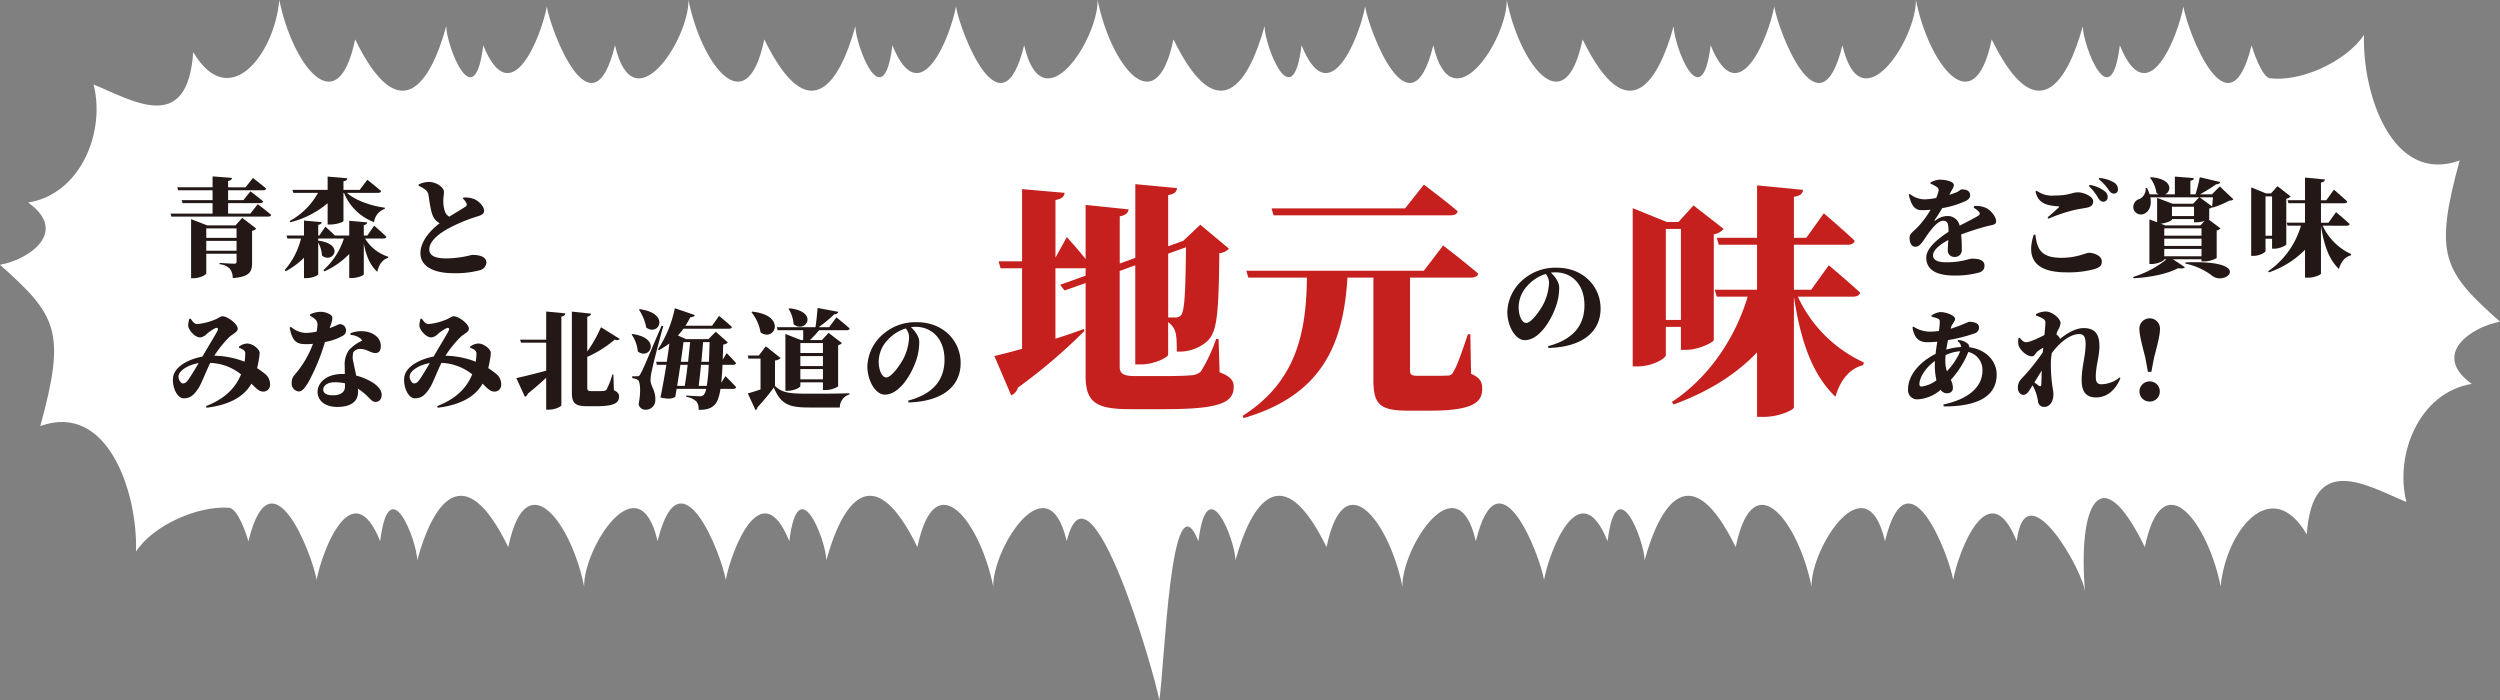 <svg id="グループ_24" data-name="グループ 24" xmlns="http://www.w3.org/2000/svg" xmlns:xlink="http://www.w3.org/1999/xlink" width="637.819" height="178.602" viewBox="0 0 637.819 178.602">
  <rect x="0" y="0" width="637.819" height="178.602" fill="#808080" stroke="none"/>
  <defs>
    <clipPath id="clip-path">
      <rect id="長方形_12" data-name="長方形 12" width="637.819" height="178.602" fill="none"/>
    </clipPath>
  </defs>
  <g id="グループ_23" data-name="グループ 23" clip-path="url(#clip-path)">
    <path id="パス_182" data-name="パス 182" d="M630.633,97.955c-10.55-7.566-.048-14.605,7.187-15.876-14.486-12.9-16.948-16.916-10.282-41.143-17.279,6.25-24.9-17.123-24.415-32.026-4.593,6.879-16.4,12.178-24.207,11.016-1.987-.664-4.148-7.148-4.477-8.369-5.839,23.931-16.364-3.583-17.4-9.882-1.321,7.258-9.056,27.666-16.214,9.882-2.292,18.655-9.369.148-9.452-4.858-3.957,14.455-11.82,26.753-23.233,3.352C503.573,32.124,491.978,16.009,488.8,0c.129,9.987-14.035,32.077-18.745,11.556-5.839,23.931-16.365-3.583-17.4-9.882-1.321,7.258-9.055,27.666-16.213,9.882-2.292,18.655-9.369.148-9.453-4.858-3.957,14.455-11.82,26.753-23.232,3.352C399.189,32.124,387.6,16.009,384.418,0c.128,9.987-14.035,32.077-18.746,11.556-5.838,23.931-16.364-3.583-17.395-9.882-1.321,7.258-9.055,27.666-16.214,9.882-2.291,18.655-9.369.148-9.452-4.858-3.957,14.455-11.82,26.753-23.233,3.352C294.806,32.124,283.211,16.009,280.034,0c.129,9.987-14.034,32.077-18.745,11.556-5.839,23.931-16.364-3.583-17.4-9.882-1.321,7.258-9.055,27.666-16.213,9.882-2.292,18.655-9.369.148-9.453-4.858-3.956,14.455-11.819,26.753-23.232,3.352C190.423,32.124,178.828,16.008,175.651,0c.128,9.987-14.035,32.077-18.745,11.556-5.839,23.931-16.365-3.582-17.4-9.882-1.321,7.258-9.055,27.666-16.213,9.882-2.292,18.656-9.37.148-9.453-4.858-3.957,14.455-11.82,26.753-23.232,3.352C86.039,32.124,74.445,16.008,71.267,0,69.989,13.957,58.454,28.811,49.291,13.29c-1.41,21.237-15.423,12.372-25.421,8.263,3.067,11.864-3.108,27.918-16.683,30.125C17.736,59.242,7.235,66.284,0,67.552c14.485,12.9,16.948,16.916,10.282,41.145,17.278-6.253,24.9,17.124,24.415,32.026,4.456-6.84,15.937-11.716,23.613-11.193v0c2.436.069,4.637,7.1,5.071,8.543,5.838-23.931,16.364,3.581,17.4,9.882,1.321-7.259,9.056-27.666,16.214-9.882,2.291-18.655,9.368-.15,9.452,4.857,3.957-14.454,11.821-26.752,23.233-3.352,4.572-22.072,16.167-5.957,19.343,10.051-.128-9.987,14.036-32.079,18.746-11.556,5.838-23.931,16.364,3.581,17.395,9.882,1.321-7.259,9.057-27.666,16.214-9.882,2.291-18.655,9.369-.15,9.453,4.857,3.956-14.454,11.82-26.752,23.232-3.352,4.573-22.072,16.167-5.957,19.344,10.051-.128-9.987,14.035-32.079,18.745-11.556,5.839-23.931,22.577,34.226,23.608,40.526,1.321-7.259,2.844-58.31,10-40.526,2.291-18.655,9.368-.15,9.452,4.857,3.957-14.454,11.82-26.752,23.232-3.352,4.573-22.072,16.167-5.957,19.344,10.051-.128-9.987,14.036-32.079,18.746-11.556,5.838-23.931,16.364,3.581,17.395,9.882,1.321-7.26,9.056-27.666,16.214-9.882,2.291-18.655,9.369-.15,9.452,4.857,3.957-14.454,11.821-26.752,23.233-3.352,4.572-22.072,16.167-5.957,19.344,10.051-.128-9.987,14.035-32.079,18.745-11.556,5.839-23.931,16.365,3.581,17.4,9.882,1.321-7.26,9.055-27.666,16.213-9.882,2.291-18.655,17.365,8.193,17.449,13.2-1.933-22.458,3.824-35.1,15.236-11.7,4.573-22.072,16.167-5.957,19.344,10.051,1.279-13.956,12.813-28.81,21.976-13.289,1.411-21.239,15.424-12.372,25.422-8.263-3.067-11.864,3.108-27.919,16.683-30.125" fill="#fff"/>
    <path id="パス_183" data-name="パス 183" d="M65.755,52.094s2.129,1.61,3.44,2.73c-.082.3-.383.436-.792.436H43.726l-.219-.764H54.235V51.821h-7.67l-.219-.765h7.889V48.545h-8.79l-.218-.764h9.008V45l4.941.382c-.054.383-.218.655-.982.792v1.611h4.449l1.884-2.375s2.1,1.61,3.385,2.7c-.082.3-.382.437-.792.437H58.194v2.511h3.9l1.8-2.238s2.02,1.5,3.248,2.566c-.082.3-.382.437-.764.437H58.194V54.5h5.678ZM61.8,55.588l3.576,2.73a1.676,1.676,0,0,1-1.064.573V67.08c0,2.266-.656,3.549-4.941,3.876a3.747,3.747,0,0,0-.738-2.4,4.165,4.165,0,0,0-2.62-1.147V67.08s3.057.191,3.794.191c.41,0,.546-.191.546-.546V64.733H52.625v4.995c0,.382-1.666,1.256-3.3,1.256h-.573V55.915L52.843,57.5h7.234Zm-9.172,5.1H60.35V58.263H52.625Zm7.725.765H52.625v2.511H60.35Z" fill="#231815"/>
    <path id="パス_184" data-name="パス 184" d="M93.142,60.856A10.641,10.641,0,0,0,99.066,65.5l-.054.3c-1.366.382-2.321,1.61-2.758,3.548-1.856-1.692-2.811-4.012-3.439-7.179V70c0,.274-1.638.928-3.03.928H89.1V64.786a19.929,19.929,0,0,1-6.36,4.451l-.219-.328a18.392,18.392,0,0,0,5.214-8.053H85.444l-.027-.055a1.627,1.627,0,0,1-.382.055H81.186V61.4c6.961.9,3.685,6.032.955,3.794a7.5,7.5,0,0,0-.955-3.3V70c0,.274-1.61.956-2.948.956h-.683V65.77a20.849,20.849,0,0,1-4.668,3.44l-.246-.328a18.96,18.96,0,0,0,4.15-8.026H73.324l-.218-.764h4.449V56.271l4.532.409c-.055.327-.246.573-.9.683v2.729h.273l1.556-2.266s1.419,1.256,2.429,2.266H89.1V56.325l4.586.41c-.054.327-.218.6-.873.682v2.675h.9l1.747-2.511s1.992,1.691,3.112,2.839c-.055.3-.355.436-.737.436ZM73.87,56.407A18.076,18.076,0,0,0,81.131,49.2H74.826l-.219-.764h8.981V45.051l5.05.437c-.054.354-.246.655-1.01.763v2.185h4.15l1.938-2.566s2.211,1.72,3.521,2.892c-.055.3-.382.438-.764.438H88.5c2.265,1.993,6.2,3.331,9.691,3.794l-.028.3a4.052,4.052,0,0,0-2.73,3.385,13.271,13.271,0,0,1-7.67-7.48h-.137v7.18c0,.273-1.774.9-3.358.9h-.682V51.848a23.6,23.6,0,0,1-9.527,4.859Z" fill="#231815"/>
    <path id="パス_185" data-name="パス 185" d="M118.209,50.4a6.38,6.38,0,0,1,2.812.409c1.173.519,2.484,1.857,2.484,2.948,0,.71-.41,1.065-1.829,1.5a39.681,39.681,0,0,0-7.917,3.385c-2.566,1.528-4.231,3.248-4.231,4.995,0,1.666,1.611,2.293,4.45,2.293a26.809,26.809,0,0,0,6.415-.9c1.965,0,3.712.436,3.712,2.02a2.238,2.238,0,0,1-1.446,1.828,23.859,23.859,0,0,1-7.071.819c-4.695,0-8.325-1.61-8.325-5.1,0-3.03,2.511-5.815,4.913-7.644a3.826,3.826,0,0,1-1.611-1.61c-.654-1.2-1.009-3.985-1.228-5.514a2.113,2.113,0,0,0-.928-1.5A7.378,7.378,0,0,0,106.8,47.4V47.07a6.358,6.358,0,0,1,2.539-.655c2.157,0,3.931,1.5,3.931,2.512,0,.6-.163,1.365-.163,2.1a8.15,8.15,0,0,0,.463,3.084,2.588,2.588,0,0,0,1.037,1.174c1.8-1.119,3.713-2.238,4.2-2.593a.622.622,0,0,0,.218-.792,3.949,3.949,0,0,0-.955-1.255Z" fill="#231815"/>
    <path id="パス_186" data-name="パス 186" d="M60.951,88.46a3.64,3.64,0,0,1,2.075-.82c1.5,0,3.22,1.475,3.22,2.4a13.047,13.047,0,0,1-.217,1.747c-.082.518-.218,1.283-.438,2.129a21.166,21.166,0,0,1,1.992,1.447,3.341,3.341,0,0,1,1.312,2.784A1.677,1.677,0,0,1,67.12,99.9c-1.011,0-1.8-.846-2.975-2.02-2.02,3.549-6.034,5.487-11.438,6.142l-.165-.409c4.805-1.856,7.507-4.586,8.955-8.108a13.352,13.352,0,0,0-7.863-2.921c-1.064,2.184-2.374,5.569-2.947,6.361-1.229,1.938-2.211,2.675-3.821,2.675-1.638,0-2.922-2.7-2.73-5.132.218-3.03,4.2-4.913,7.507-5.514,1.419-2.457,3.548-5.924,3.849-6.606.272-.573,0-.847-.52-.655a9.977,9.977,0,0,0-2.265,1.529,2.8,2.8,0,0,1-1.638.846c-1.419,0-3.057-1.993-3.057-3.085a6.2,6.2,0,0,1,.3-1.665l.327-.055c.547.819.956,1.392,1.775,1.392a15.54,15.54,0,0,0,4.176-1.037c1.146-.41,1.639-.956,2.185-.956,1.173,0,3.876,1.884,3.876,3.194,0,.846-1.229,1.256-2.185,2.157a27.956,27.956,0,0,0-3.793,4.723A22.052,22.052,0,0,1,62.4,92.281a14.44,14.44,0,0,0,.165-1.911,1.093,1.093,0,0,0-.382-1.037,3.089,3.089,0,0,0-1.2-.573ZM50.687,92.636c-2.567.41-4.915,1.829-5.132,3.221-.137.874.546,1.966,1.091,1.966s.929-.246,1.556-1.174c.656-.955,1.8-2.867,2.485-4.013" fill="#231815"/>
    <path id="パス_187" data-name="パス 187" d="M79.112,80.215a6.19,6.19,0,0,1,2.538-.655,4.5,4.5,0,0,1,2.84.874c.573.437.272,1.419-.383,3.276,1.638-.574,2.238-1.011,2.566-1.011a1.572,1.572,0,0,1,1.611,1.556,1.491,1.491,0,0,1-.792,1.393,14.314,14.314,0,0,1-4.586,1.61,51.537,51.537,0,0,1-4.313,10.4C77.747,99,77.119,99.87,76.218,99.87a2.008,2.008,0,0,1-1.8-2.239,2.813,2.813,0,0,1,.765-2.02,25.671,25.671,0,0,0,4.668-7.889c-.628.055-1.229.082-1.775.082-2.4,0-3.494-.655-4.176-4.231l.355-.164a6.035,6.035,0,0,0,3.821,1.529,15.846,15.846,0,0,0,2.7-.328A9.772,9.772,0,0,0,81,82.727a1.787,1.787,0,0,0-.737-1.392,5.013,5.013,0,0,0-1.146-.738ZM89.4,85.02a7.458,7.458,0,0,1,4.477-.328c1.965.519,3.276,1.829,3.276,3.576,0,1.038-.328,1.8-1.365,1.8-1.311,0-2.157-1.037-3.849-1.037a2.032,2.032,0,0,0-1.8.846,4.855,4.855,0,0,0,.055,2.648c.136.764.409,1.965.682,3.3a14.21,14.21,0,0,1,3.03,1.119c1.938.955,3.467,2.266,3.467,3.767,0,1.338-.819,1.829-1.556,1.829-.983,0-1.392-.9-2.7-2.02a15.327,15.327,0,0,0-1.8-1.365c.027.3.027.6.027.874,0,2.511-1.993,3.794-5.3,3.794-3.112,0-5.022-1.611-5.022-3.849,0-2.266,2.156-4.559,6.333-4.559h.628c-.028-.655-.028-1.337-.028-1.911a6.426,6.426,0,0,1,1.01-4.094,9.757,9.757,0,0,1,3.413-2.484A1.784,1.784,0,0,0,92,86.385a4.765,4.765,0,0,0-2.566-.956ZM88.011,97.795a12.321,12.321,0,0,0-2.566-.273c-2.1,0-2.976,1.01-2.976,1.829,0,.874.655,1.5,2.512,1.5,1.692,0,3.03-.656,3.03-2.211Z" fill="#231815"/>
    <path id="パス_188" data-name="パス 188" d="M119.928,88.46A3.643,3.643,0,0,1,122,87.64c1.5,0,3.221,1.475,3.221,2.4a13.048,13.048,0,0,1-.217,1.747c-.083.518-.22,1.283-.438,2.129a21.166,21.166,0,0,1,1.992,1.447,3.343,3.343,0,0,1,1.311,2.784A1.676,1.676,0,0,1,126.1,99.9c-1.011,0-1.8-.846-2.976-2.02-2.02,3.549-6.032,5.487-11.436,6.142l-.165-.409c4.8-1.856,7.506-4.586,8.953-8.108a13.351,13.351,0,0,0-7.862-2.921c-1.063,2.184-2.375,5.569-2.948,6.361-1.227,1.938-2.211,2.675-3.821,2.675-1.638,0-2.92-2.7-2.73-5.132.218-3.03,4.2-4.913,7.507-5.514,1.419-2.457,3.548-5.924,3.849-6.606.274-.573,0-.847-.518-.655a9.934,9.934,0,0,0-2.265,1.529,2.808,2.808,0,0,1-1.639.846c-1.42,0-3.058-1.993-3.058-3.085a6.242,6.242,0,0,1,.3-1.665l.329-.055c.545.819.954,1.392,1.773,1.392a15.547,15.547,0,0,0,4.177-1.037c1.147-.41,1.638-.956,2.184-.956,1.174,0,3.876,1.884,3.876,3.194,0,.846-1.229,1.256-2.184,2.157a28.006,28.006,0,0,0-3.794,4.723,22.063,22.063,0,0,1,7.725,1.528,14.584,14.584,0,0,0,.164-1.911,1.1,1.1,0,0,0-.381-1.037,3.094,3.094,0,0,0-1.2-.573Zm-10.264,4.176c-2.566.41-4.914,1.829-5.131,3.221-.137.874.545,1.966,1.091,1.966s.928-.246,1.556-1.174c.655-.955,1.8-2.867,2.484-4.013" fill="#231815"/>
    <path id="パス_189" data-name="パス 189" d="M139.346,79.478l4.886.464c-.055.382-.246.682-1.01.792v22.657c0,.327-1.638,1.119-3.112,1.119h-.764V96.375c-1.2,1.119-2.73,2.485-4.668,4.04a1.215,1.215,0,0,1-.765.82l-2.184-4.778c1.338-.273,4.368-1.01,7.617-1.884V87.422h-6.415l-.246-.765h6.661ZM158.1,86.466c-.218.328-.682.41-1.255.164a28.934,28.934,0,0,1-7.016,4.422v7.916c0,.6.246.82.982.82h1.747c.547,0,1.065-.028,1.393-.028a1.088,1.088,0,0,0,.819-.409,20.7,20.7,0,0,0,1.474-3.822h.246l.136,4.013c1.01.491,1.31.955,1.31,1.665,0,1.665-1.419,2.429-5.787,2.429h-2.32c-3,0-3.931-.682-3.931-3.466V79.5l4.886.519c-.027.355-.273.655-.955.764v8.9a34.9,34.9,0,0,0,3.494-6.2Z" fill="#231815"/>
    <path id="パス_190" data-name="パス 190" d="M161.354,85.21c7.589,1.092,4.341,6.825,1.365,4.45a8.764,8.764,0,0,0-1.583-4.313Zm7.862-1.992c-.955,3.357-2.566,9.581-2.866,11.137a11.582,11.582,0,0,0-.382,2.7c.054,1.584,1.31,2.484,1.228,5.023a2.439,2.439,0,0,1-2.566,2.457,1.712,1.712,0,0,1-1.693-1.447c.574-2.921.464-5.678-.191-6.142a2.932,2.932,0,0,0-1.446-.464v-.491h1.228c.437,0,.546,0,.846-.573.6-1.038.6-1.038,5.405-12.312Zm-5.978-4.341c7.944,1.119,4.777,7.043,1.637,4.695a12.332,12.332,0,0,0-1.856-4.558Zm21.838,17.089s1.774,1.719,2.73,2.811c-.055.3-.355.437-.737.437H183.82c-.354,2.211-.846,3.44-1.583,4.149-.983.956-2.211,1.2-4.012,1.2a3.107,3.107,0,0,0-.547-2.129,4.889,4.889,0,0,0-2.593-1.2v-.327c1.146.081,2.812.191,3.44.191a1.334,1.334,0,0,0,.982-.328,2.986,2.986,0,0,0,.656-1.556h-7.535c-.109.737-.245,1.42-.355,2.048-.846.491-1.747.6-3.767.163.519-2.538,1.037-5.487,1.5-8.353h-2.4l-.218-.765h2.73c.246-1.665.491-3.248.655-4.695a18.529,18.529,0,0,1-2.675,1.72l-.246-.191a29.732,29.732,0,0,0,4.313-10.51l5.1,1.747c-.137.355-.491.574-1.147.546a18.972,18.972,0,0,1-1.255,2.184h6.8l1.8-2.511s2.074,1.692,3.275,2.839c-.081.3-.382.436-.791.436h-11.6a14.7,14.7,0,0,1-1.392,1.72l2.1.928h5.678l1.883-1.883,3.085,2.73a1.966,1.966,0,0,1-1.2.545c-.028,1.393-.082,2.676-.11,3.822L185.4,90.1s1.556,1.528,2.375,2.538c-.055.3-.328.437-.71.437h-2.73q-.123,2.7-.327,4.586Zm-11.493-2.894c-.245,1.8-.545,3.685-.818,5.378H174.7c.246-1.475.519-3.413.737-5.378Zm.792-5.787c-.164,1.337-.409,3.112-.682,5.022h1.856c.191-1.774.382-3.575.519-5.022Zm5.951,11.165a46.96,46.96,0,0,0,.492-5.378h-1.966c-.191,1.965-.409,3.9-.6,5.378Zm-.955-11.165c-.109,1.474-.273,3.248-.437,5.022h1.938c.055-1.474.109-3.139.164-5.022Z" fill="#231815"/>
    <path id="パス_191" data-name="パス 191" d="M197.723,98.477c1.856,1.747,3.576,1.966,8.653,1.966,2.948,0,6.961,0,10.346-.109v.3a3.409,3.409,0,0,0-2.457,3.33H206.4c-5.214,0-7.206-.873-8.981-5.1a48.962,48.962,0,0,1-4.176,5.049.749.749,0,0,1-.492.71l-1.965-4.258c.874-.219,2.02-.6,3.249-1.01V91.489h-3.085l-.164-.791H193.6l1.774-2.348,3.794,3a2.376,2.376,0,0,1-1.446.627ZM191.908,79.5c8.981.983,5.678,7.889,2.13,5.3a11.3,11.3,0,0,0-2.321-5.159Zm6.5,4.75-.219-.764h9.855c.246-1.5.437-3.521.546-4.914l5.268.983c-.081.355-.381.6-1.009.628a35.726,35.726,0,0,1-3.986,3.3h2.675l1.857-2.512s2.129,1.693,3.384,2.839c-.081.3-.381.437-.764.437h-7.043a28.589,28.589,0,0,1-2.32,2.511h3.03l1.72-1.828,3.385,2.593a1.542,1.542,0,0,1-.955.519V98.587a6.306,6.306,0,0,1-3.222.928h-.655V97.549h-5.76v.928c0,.383-1.638,1.229-3.248,1.229h-.573v-14.5l3.985,1.555h.546c.027-.791.027-1.747,0-2.511Zm3-5.6c7.7.873,4.094,6.579,1.065,4.067a8.593,8.593,0,0,0-1.284-3.93Zm2.784,11.411h5.76V87.531h-5.76Zm0,3.33h5.76V90.834h-5.76Zm5.76.764h-5.76v2.621h5.76Z" fill="#231815"/>
    <path id="パス_192" data-name="パス 192" d="M231.688,102.217c6.988-1.856,9.282-5.842,9.282-10.455,0-5.105-3.03-8.381-7.425-8.381a8.183,8.183,0,0,0-1.147.082c.928.847,2.129,2.348,2.129,3.767a14.473,14.473,0,0,1-.928,5.1c-1.283,3.549-4.258,8.353-7.862,8.353-2.375,0-4.449-3.576-4.449-7.234a11.3,11.3,0,0,1,4.2-8.353,12.5,12.5,0,0,1,8.462-2.893c6.606,0,11.137,4.695,11.137,10.427,0,5.46-4.012,9.773-13.294,10.046Zm-.6-18.426a10.38,10.38,0,0,0-4.641,2.975,8.087,8.087,0,0,0-2.266,5.569c0,1.938.765,3.958,1.939,3.958,1.364,0,3.739-3.494,4.476-5a13.294,13.294,0,0,0,1.338-5.269,3.693,3.693,0,0,0-.846-2.238" fill="#231815"/>
    <path id="パス_193" data-name="パス 193" d="M394.956,88.318c6.988-1.856,9.282-5.842,9.282-10.455,0-5.1-3.03-8.381-7.425-8.381a8.183,8.183,0,0,0-1.147.082c.928.847,2.129,2.348,2.129,3.767a14.473,14.473,0,0,1-.928,5.1c-1.283,3.549-4.258,8.353-7.862,8.353-2.375,0-4.449-3.576-4.449-7.234a11.3,11.3,0,0,1,4.2-8.353,12.5,12.5,0,0,1,8.462-2.893c6.606,0,11.137,4.695,11.137,10.427,0,5.46-4.012,9.773-13.294,10.046Zm-.6-18.426a10.38,10.38,0,0,0-4.641,2.975,8.087,8.087,0,0,0-2.266,5.569c0,1.938.765,3.958,1.939,3.958,1.364,0,3.739-3.494,4.476-4.995A13.294,13.294,0,0,0,395.2,72.13a3.693,3.693,0,0,0-.846-2.238" fill="#231815"/>
    <path id="パス_194" data-name="パス 194" d="M311.155,94.992c2.712,1.01,3.6,2.082,3.6,3.659,0,4.163-3.658,5.74-17.914,5.74h-8.264c-8.39,0-11.606-1.324-11.606-8.389V72.22L271.6,74.113l-1.136-1.451,6.5-2.334V68.373a1.952,1.952,0,0,1-.631.063H269.27V86.414c2.4-.758,4.857-1.577,7.191-2.461l.189.5A138.744,138.744,0,0,1,259.681,98.9a2.942,2.942,0,0,1-1.7,1.956l-4.289-10.03c1.64-.378,4.163-1.009,7.065-1.829V68.436h-5.488l-.5-1.766h5.992V48.25l10.85.946c-.126.884-.568,1.515-2.334,1.83v14.7l2.9-5.235s2.775,3.028,4.794,5.614V52.287l10.975,1.136c-.126.82-.694,1.514-2.27,1.766V67.237l3.974-1.451v-18.8L300.3,48c-.126.883-.567,1.514-2.271,1.766V62.822l3.343-1.2.568-.189h-.063l4.353-4.1,7.317,6.118a3.9,3.9,0,0,1-2.46,1.136c-.189,16.842-.631,20.564-3.6,22.9a10.95,10.95,0,0,1-7.254,2.207c0-2.648-.063-4.6-.631-5.677a4.889,4.889,0,0,0-1.577-1.829v8.264c0,.757-3.658,2.523-6.875,2.523h-1.514V67.679l-3.974,1.451V93.542c0,1.829,1.009,2.4,3.91,2.4h8.075c2.523,0,4.794-.063,6.119-.19a3.928,3.928,0,0,0,2.586-.946,40.329,40.329,0,0,0,3.911-8.326h.631ZM298.034,64.714V80.989H299.8a1.821,1.821,0,0,0,1.45-.5c.947-.946,1.2-5.236,1.325-17.41Z" fill="#c51f1e"/>
    <path id="パス_195" data-name="パス 195" d="M375.313,95.37c2.334,1.009,2.838,2.082,2.838,3.911,0,3.659-3.028,5.488-13.373,5.488h-5.551c-7.128,0-8.831-1.577-8.831-7.759V70.832h-6.623c-1.009,16.59-6.182,29.963-26.494,35.83l-.252-.568c13.625-8.642,16.275-21.132,16.4-35.262h-14.95l-.505-1.766h45.292l4.919-6.434s5.615,4.289,8.958,7.191c-.189.694-.946,1.009-1.893,1.009H359.732V94.55c0,1.01.378,1.325,1.892,1.325h4.29c1.261,0,2.46,0,3.28-.063a1.545,1.545,0,0,0,1.64-1.009c.883-1.388,2.145-4.984,3.659-9.526h.63Zm-50.4-40.434-.5-1.766h34.064l4.794-6.056s5.424,4.037,8.641,6.813c-.189.694-.883,1.009-1.829,1.009Z" fill="#c51f1e"/>
    <path id="パス_196" data-name="パス 196" d="M425,83.386v7.191c0,.883-3.469,2.9-7.128,2.9h-1.324V53.107l8.7,3.533h2.964l3.848-4.226,7.7,5.992a4.4,4.4,0,0,1-2.522,1.388V86.729c-.064.63-3.974,2.523-7,2.523h-1.388V83.386Zm0-1.767h3.848V58.406H425Zm33.685-5.929a34.271,34.271,0,0,0,16.842,16.779l-.189.694c-3.281.82-5.8,3.6-7.065,8.074-5.929-5.74-8.832-14.067-10.6-25.547v28.26c0,.631-3.912,2.4-7.507,2.4h-1.892V89.883c-5.3,5.614-12.364,10.03-21.259,13.31l-.5-.631c9.713-6.371,16.274-16.59,19.365-26.872h-7.885l-.505-1.767h10.787V62.443H438.5l-.5-1.766h10.282V47.3L460.01,48.44c-.126.882-.569,1.513-2.334,1.766V60.677h3.153l4.48-6.245s4.983,4.226,7.884,7c-.189.693-.883,1.009-1.766,1.009H457.676v11.48h4.415l4.479-6.244s5.047,4.226,8.011,7c-.189.694-.883,1.009-1.83,1.009Z" fill="#c51f1e"/>
    <path id="パス_197" data-name="パス 197" d="M503.7,52.557a6.164,6.164,0,0,1,3.112.546c1.092.574,2.457,2.157,2.457,3.358,0,.983-1.065.9-2.566,1.31-1.747.464-4.231,1.256-6.36,2.047a33.149,33.149,0,0,1,.163,3.795,1.73,1.73,0,0,1-1.747,1.938,1.66,1.66,0,0,1-1.829-1.774c0-.683.082-1.556.137-2.539-2.13,1.119-3.9,2.566-3.9,3.931,0,.873.683,1.747,3.358,1.747,4.1,0,5.7-.928,6.66-.928,1.529,0,3.112.3,3.112,1.774,0,.956-.436,1.474-1.474,1.8a23.048,23.048,0,0,1-6.2.737c-5.487,0-7.18-2.075-7.18-4.586,0-2.429,3.085-4.914,5.678-6.552,0-2.074-.191-2.839-1.392-2.839-1.338,0-2.975,2.157-3.821,3.331-1.011,1.337-1.884,3.221-3.112,3.3-1.147.054-1.584-.956-1.611-2.266-.027-1.037.846-1.5,1.829-2.511a22.329,22.329,0,0,0,3.521-4.668,21.449,21.449,0,0,1-2.293.109c-2.1,0-2.7-1.8-3.275-3.959l.3-.163a6.11,6.11,0,0,0,3.876,1.365,18.832,18.832,0,0,0,2.839-.355,12.2,12.2,0,0,0,.546-1.583.978.978,0,0,0-.328-1.174,8.62,8.62,0,0,0-1.692-.9l.027-.3a5.9,5.9,0,0,1,2.239-.71c1.31,0,3.712.327,3.712,1.42a2.35,2.35,0,0,1-.436,1.091l-.738,1.338a18.4,18.4,0,0,0,1.775-.6c.791-.327,1.092-.764,1.419-.764,1.174,0,2.13.355,2.13,1.529,0,.436-.219.955-1.065,1.392a23.606,23.606,0,0,1-6.06,1.856c-.492.847-1.092,1.829-1.884,2.975-.136.192-.027.328.191.165a4.9,4.9,0,0,1,2.921-1.12,3.092,3.092,0,0,1,3.221,2.457c1.72-.9,3.658-1.856,4.7-2.511.491-.3.573-.628.218-1.038a5.966,5.966,0,0,0-1.338-1.037Z" fill="#231815"/>
    <path id="パス_198" data-name="パス 198" d="M519.3,59.873c.409,4.04,1.774,5.9,6.688,5.9,3.9,0,6.2-1.283,6.961-1.283,1.174,0,3.276.71,3.276,2.157,0,1.064-.328,1.447-1.72,1.965a25.245,25.245,0,0,1-7.316.874c-8.517,0-10.127-4.1-8.326-9.609Zm3.084-4.423c.9-.709,2.13-1.856,2.812-2.483.219-.219.191-.3-.109-.328-2.648-.191-5.159-.6-5.76-3.822l.273-.163a6.626,6.626,0,0,0,4.559,1.228c3.794,0,4.531-.819,5.978-.819s3.9,1.037,3.9,2.293c0,.9-.519,1.42-1.666,1.638-.928.163-2.074.355-2.893.518a40.228,40.228,0,0,0-6.879,2.293Zm10.756-8.271a8.428,8.428,0,0,1,3.9,1.665,1.789,1.789,0,0,1,.683,1.5,1.121,1.121,0,0,1-1.174,1.119c-.464-.027-.846-.3-1.228-.928a12.977,12.977,0,0,0-2.4-3.057ZM535.62,45.4a8.978,8.978,0,0,1,3.794,1.2,1.952,1.952,0,0,1,.929,1.693A.99.99,0,0,1,539.3,49.39c-.573,0-.9-.327-1.392-1.009a11.286,11.286,0,0,0-2.484-2.676Z" fill="#231815"/>
    <path id="パス_199" data-name="パス 199" d="M569.8,50.837c-.218.246-.464.328-1.037.355a24.059,24.059,0,0,1-4.259,1.774l-.11-.109a1.8,1.8,0,0,1-.763.355v2.675c0,.028-.055.082-.138.11l3,2.265a1.575,1.575,0,0,1-.955.519v7.043a6.621,6.621,0,0,1-3.2.873h-.682v-.546H554.38l3.058,2.02c-.273.3-.792.437-1.72.246-2.648,1.419-7.152,2.375-11.411,2.566l-.081-.328a25.042,25.042,0,0,0,8.516-4.5h-.573v.028c0,.354-1.692,1.174-3.248,1.174h-.546V55.969l1.966.737V50.482l3.958,1.5h5.214l1.556-1.637H548.621c.409,2.156-.382,3.685-1.556,4.176a1.959,1.959,0,0,1-2.758-1.283,2.126,2.126,0,0,1,1.584-2.484,2.859,2.859,0,0,0,1.528-2.784l.328-.028a9.948,9.948,0,0,1,.683,1.639H550.8a2.483,2.483,0,0,1-.628-.355,8.042,8.042,0,0,0-1.638-3.877l.218-.136c5.569.409,5.351,3.6,3.631,4.368h2.484V45.05l4.831.382c-.026.328-.19.573-.873.682v3.468h1.311a42.391,42.391,0,0,0,1.091-4.368l5.213,1.228c-.108.355-.409.573-1.036.573a44.949,44.949,0,0,1-4.123,2.567h3.031l2.02-2.02Zm-7.37,5.541a7.386,7.386,0,0,1-1.994.328h-.682v-.819h-5.623V56c0,.273-1.447.955-2.867,1.064l1.12.437H561.4Zm-.765,1.884h-9.5v1.856h9.5Zm-9.5,4.477h9.5V60.883h-9.5Zm9.5.764h-9.5v1.883h9.5Zm-7.534-8.38h5.623V52.748h-5.623Zm3.467,11.82c17.416-.71,10.455,6,6.934,3.521a16.8,16.8,0,0,0-7.016-3.221Zm6.77-14.277c.081-.655.164-1.556.218-2.32h-3.385Z" fill="#231815"/>
    <path id="パス_200" data-name="パス 200" d="M578,60.911v3.111c0,.383-1.5,1.256-3.085,1.256h-.573V47.808l3.767,1.528h1.283l1.665-1.829,3.331,2.594a1.914,1.914,0,0,1-1.092.6V62.357c-.028.273-1.72,1.092-3.031,1.092h-.6V60.911Zm0-.765h1.665V50.1H578Zm14.577-2.566a14.827,14.827,0,0,0,7.289,7.261l-.082.3c-1.42.355-2.512,1.556-3.058,3.494-2.566-2.484-3.821-6.088-4.586-11.056V69.809c0,.273-1.692,1.038-3.248,1.038h-.819V63.722a23.593,23.593,0,0,1-9.2,5.76l-.218-.273a21.272,21.272,0,0,0,8.38-11.629h-3.412l-.218-.764h4.668V51.848h-4.231l-.219-.765h4.45V45.3l5.077.492c-.054.381-.245.654-1.01.764v4.531h1.365l1.938-2.7s2.157,1.828,3.412,3.03c-.081.3-.382.437-.764.437h-5.951v4.968h1.911l1.938-2.7s2.184,1.829,3.467,3.03c-.082.3-.382.437-.792.437Z" fill="#231815"/>
    <path id="パス_201" data-name="パス 201" d="M499.606,86.739a4.078,4.078,0,0,1,2.457.983,1.2,1.2,0,0,1,.355.873c4.258.546,6.988,3.522,6.988,6.934,0,5.9-5.433,8.189-13.513,8.162l-.082-.491c7.4-1.584,9.964-5.187,9.964-8.6a4.684,4.684,0,0,0-3.6-4.805,23.415,23.415,0,0,1-4.477,7.125,4.625,4.625,0,0,1,.546,1.966c0,1.01-.628,1.447-1.556,1.447a1.975,1.975,0,0,1-1.583-.874,9.862,9.862,0,0,1-5.869,2.429,2.332,2.332,0,0,1-2.43-2.648c0-3.548,3.03-6.961,7.015-8.953.11-1.037.273-2.1.437-3.112-.873.082-1.774.136-2.593.136-2.484,0-3.385-1.583-3.74-3.794l.246-.191a7.721,7.721,0,0,0,4.1,1.283,17.2,17.2,0,0,0,2.4-.164,17.487,17.487,0,0,0,.218-2.32c0-.519-.109-.683-.573-.874a11.394,11.394,0,0,0-1.529-.464l-.027-.273a4.831,4.831,0,0,1,2.211-.9c1.611,0,3.822.9,3.822,1.72,0,.792-.819,1.256-1.065,2.293l-.054.246a39.9,39.9,0,0,0,4.613-1.775c1.72,0,2.62.492,2.62,1.474a1.6,1.6,0,0,1-1.255,1.529,40.669,40.669,0,0,1-6.661,1.665c-.164.819-.327,1.638-.437,2.43a14.935,14.935,0,0,1,3.795-.655,2,2,0,0,0-.956-1.529ZM494.037,97.03a17.655,17.655,0,0,1-.409-3.9c0-.328,0-.683.027-1.038-2.457,1.747-3.959,4.286-3.959,5.924,0,.409.164.6.547.6a8.015,8.015,0,0,0,3.794-1.584m2.675-2.32a17.584,17.584,0,0,0,3.413-5.1,10.157,10.157,0,0,0-3.741.982,13.376,13.376,0,0,0-.081,1.447,8.341,8.341,0,0,0,.409,2.675" fill="#231815"/>
    <path id="パス_202" data-name="パス 202" d="M540.97,96.484c-.873,2.211-2.839,4.914-6.224,4.914-2.347,0-3.657-1.256-3.657-4.4,0-3.412,1.009-6.2,1.009-9.227,0-1.665-.355-2.538-1.665-2.538-2.265,0-4.968,2.129-6.961,4.858-.109.71-.191,1.311-.218,1.72A37.376,37.376,0,0,0,523.5,97.6c.136,1.311.381,2.13.381,2.976,0,1.965-1.037,3.221-2.21,3.221a1.505,1.505,0,0,1-1.72-1.447,12.244,12.244,0,0,0-.655-2.511,13.172,13.172,0,0,0-.737-1.529l-.41.655c-.573.928-1.064,1.747-1.884,1.774-.709.028-1.447-.627-1.447-1.828a3.046,3.046,0,0,1,.9-2.266,52.875,52.875,0,0,0,5.46-6.77c.028-.382.082-.764.109-1.174a16.26,16.26,0,0,0-1.392.9c-.546.409-.819,1.31-1.474,1.31-1.419,0-3.084-1.637-3.467-2.893a5.357,5.357,0,0,1,.028-1.747l.3-.11c.491.6.955,1.147,1.665,1.147.9,0,3.085-1.037,4.641-1.829.136-1.365.245-2.539.245-3.057a1.024,1.024,0,0,0-.573-1.092,6.72,6.72,0,0,0-1.8-.792v-.409a5.417,5.417,0,0,1,2.456-.656c1.693,0,3.795,1.829,3.795,2.976a4.831,4.831,0,0,1-.737,1.911c-.11.246-.219.573-.355.928a2.894,2.894,0,0,1,.955,1.174c1.774-1.447,3.986-2.757,6.006-2.757,3.084,0,4.04,1.774,4.04,4.613,0,2.757-.928,4.941-.928,7.807,0,1.42.409,1.911,1.556,1.911a7.644,7.644,0,0,0,4.531-1.747ZM520.8,98.013c.027-.765.055-2.02.109-3.467-.628.983-1.228,1.966-1.883,3.03.409.3.846.6,1.037.765.437.354.71.245.737-.328" fill="#231815"/>
    <path id="パス_203" data-name="パス 203" d="M551.077,83.845c0,1.31-.409,3.276-1.5,7.316l-.71,3.712h-.873l-.683-3.712c-1.064-4.04-1.5-6.006-1.5-7.316a2.634,2.634,0,0,1,5.268,0M545.836,99.9a2.574,2.574,0,0,1,2.593-2.593,2.541,2.541,0,0,1,2.594,2.593,2.514,2.514,0,0,1-2.594,2.539,2.546,2.546,0,0,1-2.593-2.539" fill="#231815"/>
  </g>
</svg>
